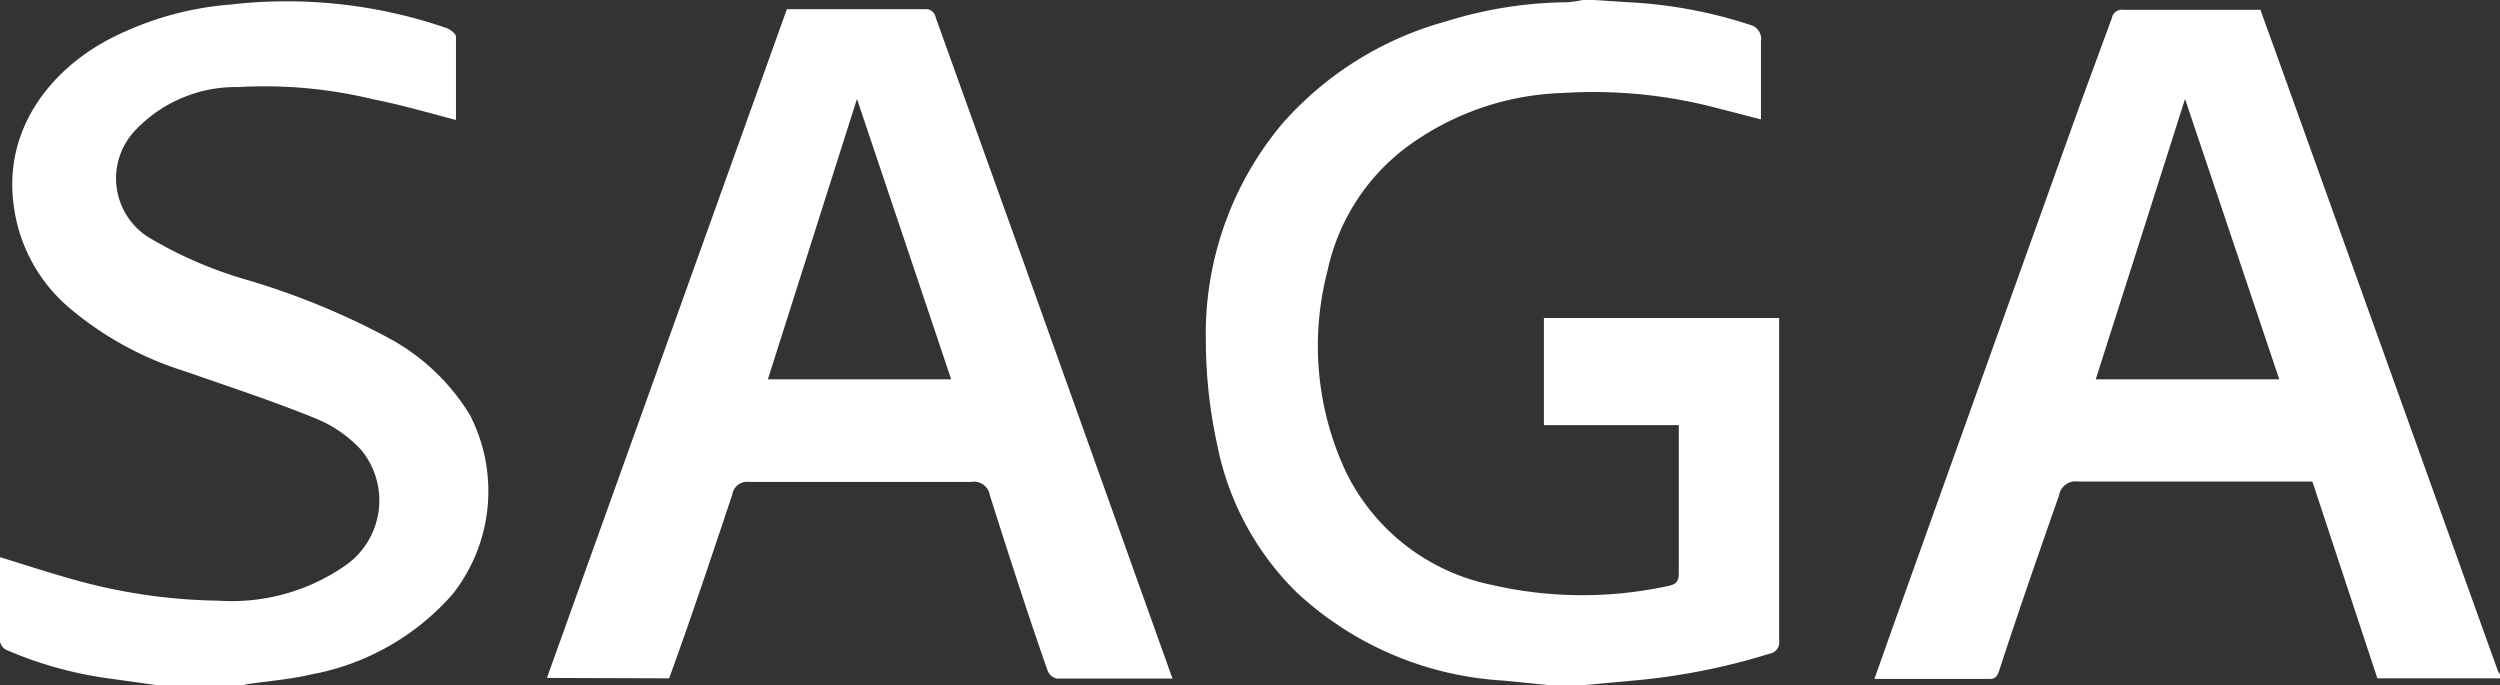 <?xml version="1.0" encoding="UTF-8"?> <svg xmlns="http://www.w3.org/2000/svg" viewBox="0 0 122.32 33.53"><rect x="0" y="0" width="122.32" height="33.53" fill="#333333" stroke="none"/><defs><style>.cls-1{fill:#fff;}</style></defs><g id="Слой_2" data-name="Слой 2"><g id="Слой_1-2" data-name="Слой 1"><path class="cls-1" d="M78,0l1.67.11a22.66,22.66,0,0,1,5.94,1.1.71.71,0,0,1,.55.82c0,1.25,0,2.49,0,3.81l-2.53-.65a23.75,23.75,0,0,0-7.17-.64,13.53,13.53,0,0,0-7.72,2.71,10.24,10.24,0,0,0-3.79,6,14.52,14.52,0,0,0,.9,9.82A10.21,10.21,0,0,0,73,28.62a19.74,19.74,0,0,0,8.62.05c.41-.08.53-.25.52-.67,0-2.35,0-4.71,0-7.2H75.54V15.56H87.05c0,.15,0,.32,0,.48q0,7.63,0,15.29a.57.57,0,0,1-.49.66,31.81,31.81,0,0,1-6.77,1.32l-2.41.22H75.85l-2.28-.23A16.22,16.22,0,0,1,63.46,29a13.87,13.87,0,0,1-3.9-7.22A24,24,0,0,1,59,16.68,16,16,0,0,1,62.74,6.05a16.46,16.46,0,0,1,8-5A20.48,20.48,0,0,1,76.66.11,4.92,4.92,0,0,0,77.43,0Z"></path><path class="cls-1" d="M122.32,33.19h-6l-3.18-9.63h-.61c-3.62,0-7.25,0-10.87,0a.81.81,0,0,0-.91.66c-1,2.86-2,5.72-2.93,8.58-.09.26-.16.42-.49.42-1.85,0-3.7,0-5.62,0,.4-1.12.78-2.21,1.17-3.29q4.22-11.79,8.45-23.58c.65-1.82,1.33-3.64,2-5.47a.5.5,0,0,1,.57-.4c2.21,0,4.42,0,6.7,0,.27.77.56,1.55.84,2.33l10.77,30a.87.87,0,0,0,.11.18Zm-10.8-14.63L106.91,4.84q-2.18,6.86-4.37,13.72Z"></path><path class="cls-1" d="M7.73,33.53l-2.44-.34A19,19,0,0,1,.34,31.81.58.58,0,0,1,0,31.38C0,30,0,28.63,0,27.26c1.2.37,2.36.75,3.54,1.08a27.54,27.54,0,0,0,7.15,1.05,9.74,9.74,0,0,0,6.22-1.73A3.88,3.88,0,0,0,17.66,22a6.27,6.27,0,0,0-2.3-1.56c-2.08-.84-4.21-1.54-6.33-2.28A16.13,16.13,0,0,1,3.32,15,7.88,7.88,0,0,1,.69,10.19C.1,6.3,2.53,3.41,5.3,1.94a15.53,15.53,0,0,1,6-1.72A24,24,0,0,1,21.84,1.37c.2.07.47.28.47.43,0,1.35,0,2.7,0,4.07-1.44-.38-2.72-.75-4-1a22.59,22.59,0,0,0-6.65-.61A6.77,6.77,0,0,0,6.55,6.45a3.41,3.41,0,0,0,.67,5.13,20.25,20.25,0,0,0,4.92,2.13A36.57,36.57,0,0,1,19,16.53a10.43,10.43,0,0,1,4,3.79,8.14,8.14,0,0,1-.87,8.77A12.12,12.12,0,0,1,15.22,33c-1,.24-2.1.32-3.16.48a1.3,1.3,0,0,0-.25.1Z"></path><path class="cls-1" d="M26.76,33.17,38.5.45h5.08c.54,0,1.09,0,1.64,0a.49.49,0,0,1,.56.4l4.45,12.39,6.6,18.46c.18.48.35,1,.54,1.5-1.93,0-3.8,0-5.67,0a.63.63,0,0,1-.45-.41c-1-2.85-1.91-5.7-2.82-8.56a.78.78,0,0,0-.91-.65c-3.62,0-7.25,0-10.87,0a.73.73,0,0,0-.82.61c-1,3-2,6-3.09,9ZM46.54,18.56,41.93,4.84q-2.18,6.86-4.36,13.72Z"></path></g></g></svg> 